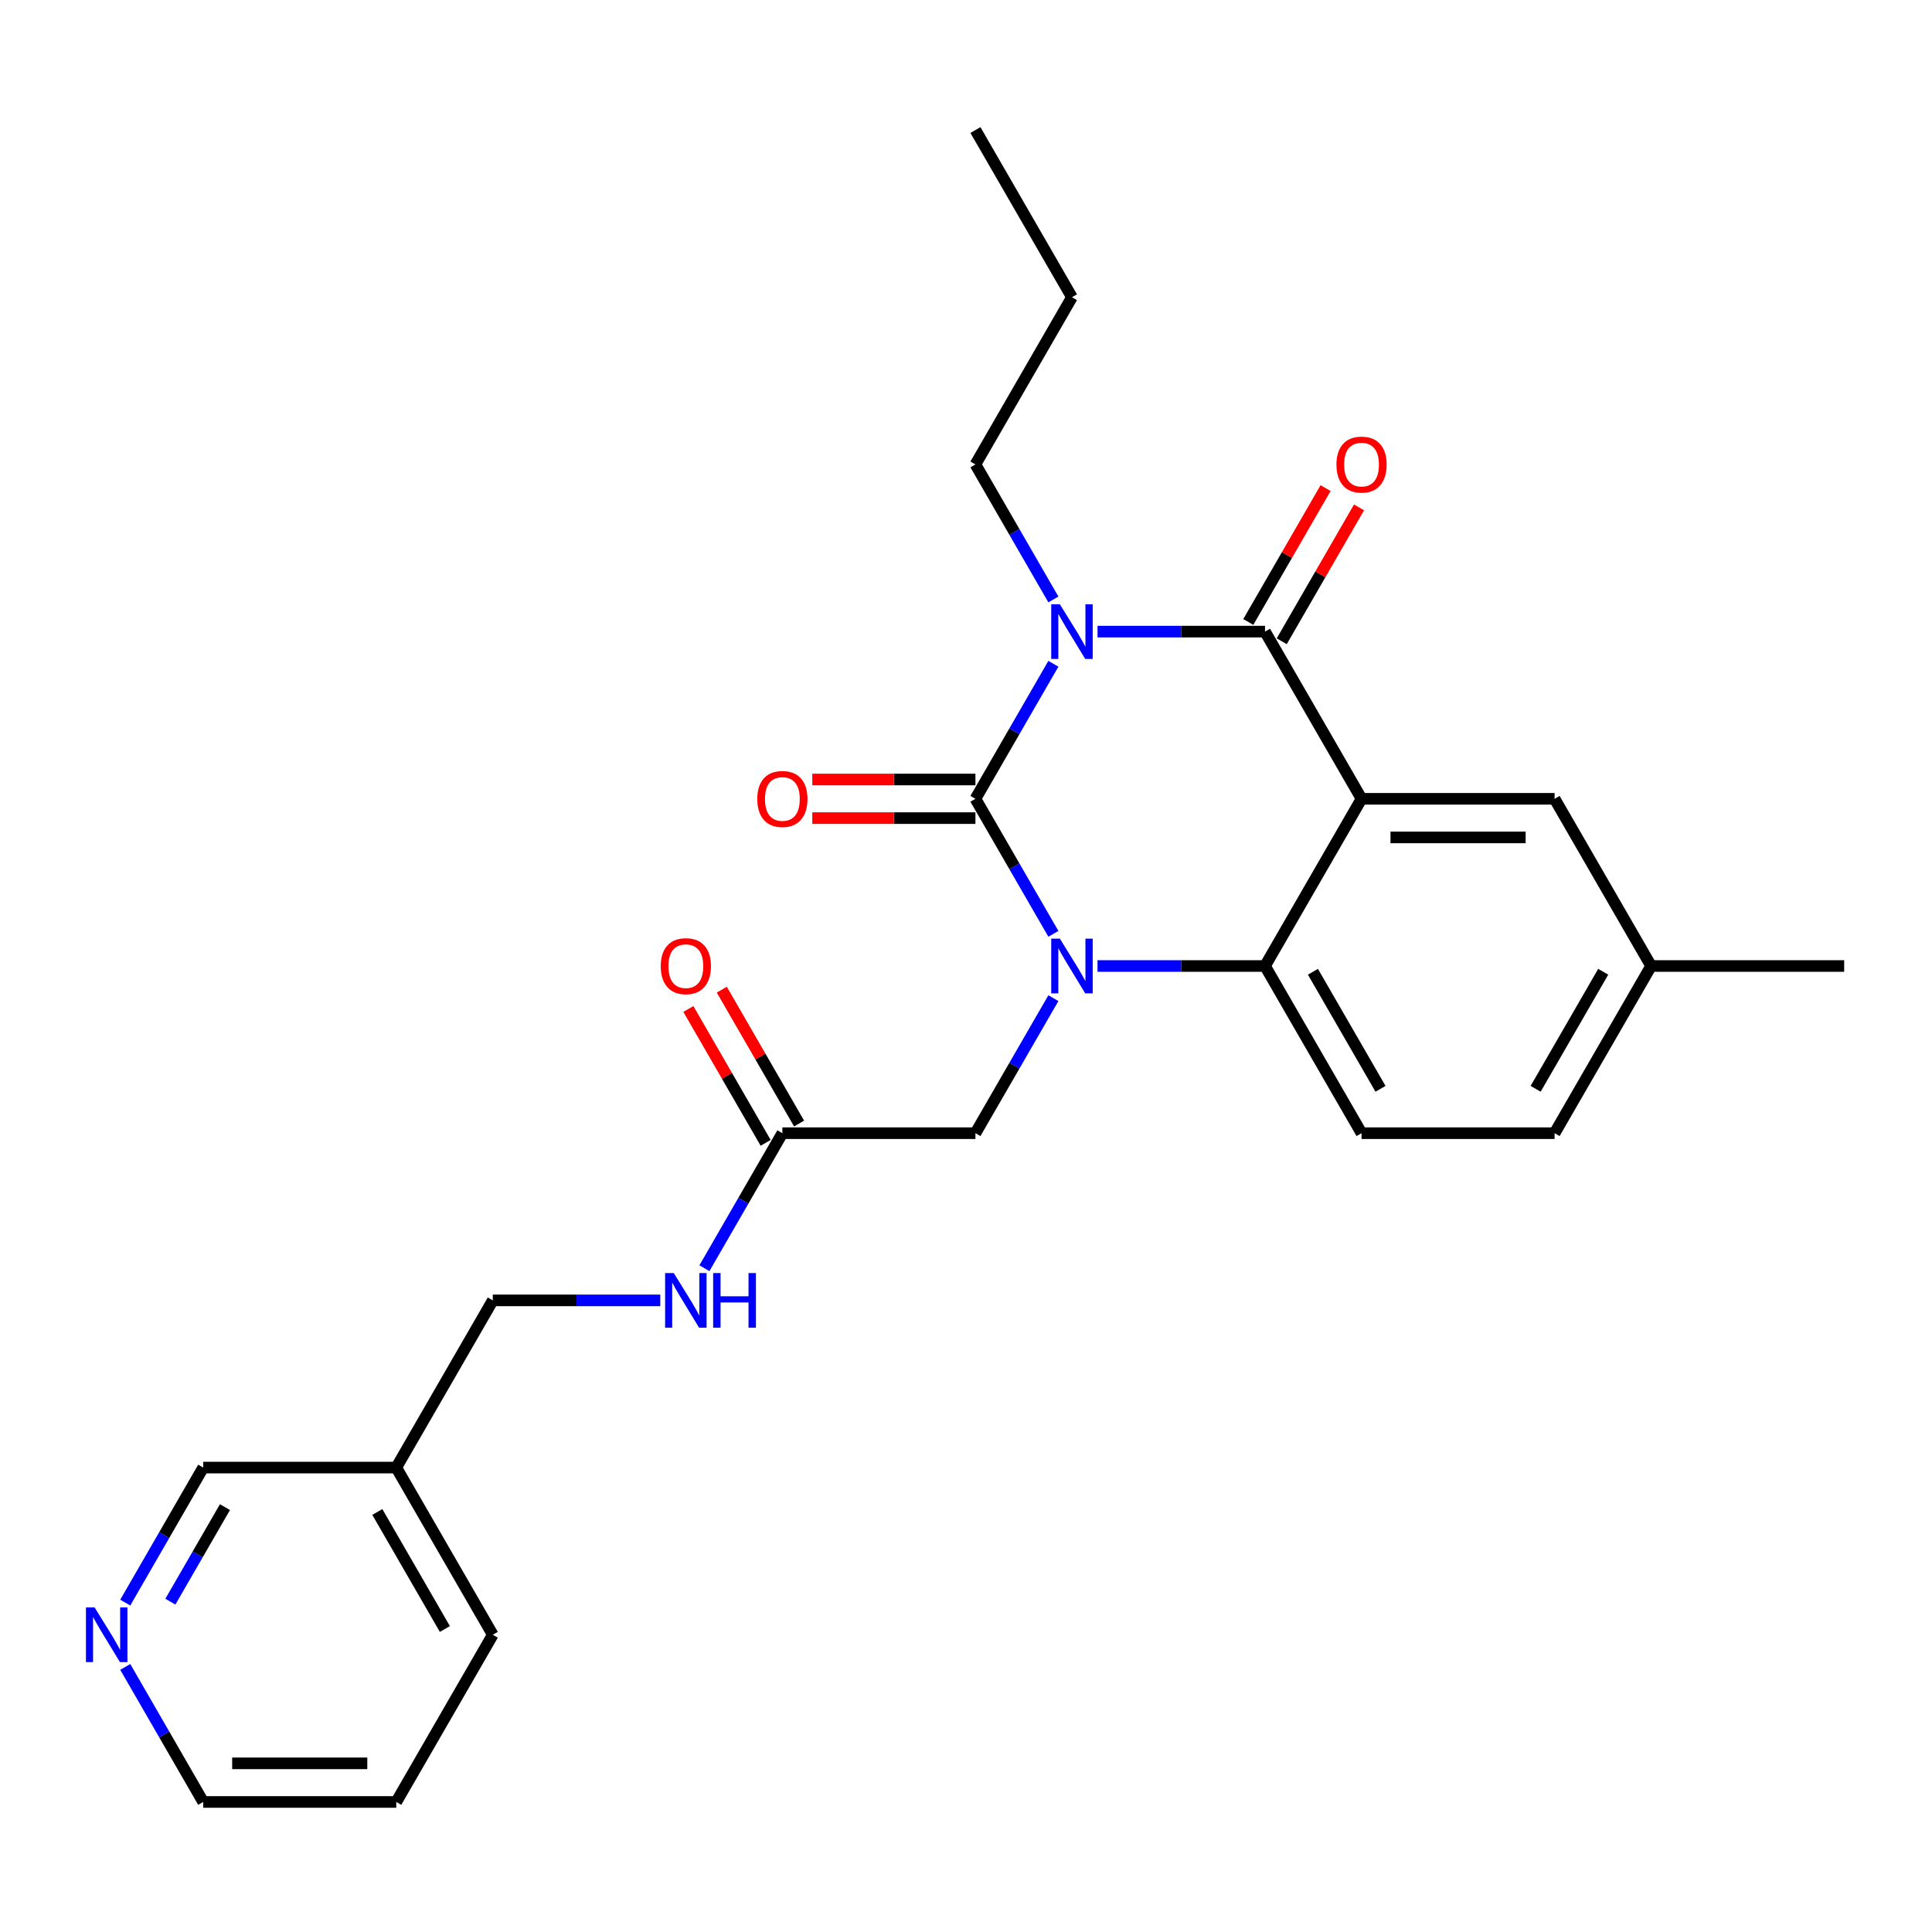 <?xml version='1.0' encoding='iso-8859-1'?>
<svg version='1.1' baseProfile='full'
              xmlns='http://www.w3.org/2000/svg'
                      xmlns:rdkit='http://www.rdkit.org/xml'
                      xmlns:xlink='http://www.w3.org/1999/xlink'
                  xml:space='preserve'
width='1000px' height='1000px' viewBox='0 0 1000 1000'>
<!-- END OF HEADER -->
<rect style='opacity:1.0;fill:#FFFFFF;stroke:none' width='1000' height='1000' x='0' y='0'> </rect>
<path class='bond-0' d='M 356.297,522.243 L 376.3,556.889' style='fill:none;fill-rule:evenodd;stroke:#FF0000;stroke-width:6px;stroke-linecap:butt;stroke-linejoin:miter;stroke-opacity:1' />
<path class='bond-0' d='M 376.3,556.889 L 396.302,591.534' style='fill:none;fill-rule:evenodd;stroke:#000000;stroke-width:6px;stroke-linecap:butt;stroke-linejoin:miter;stroke-opacity:1' />
<path class='bond-0' d='M 373.605,512.251 L 393.607,546.896' style='fill:none;fill-rule:evenodd;stroke:#FF0000;stroke-width:6px;stroke-linecap:butt;stroke-linejoin:miter;stroke-opacity:1' />
<path class='bond-0' d='M 393.607,546.896 L 413.61,581.542' style='fill:none;fill-rule:evenodd;stroke:#000000;stroke-width:6px;stroke-linecap:butt;stroke-linejoin:miter;stroke-opacity:1' />
<path class='bond-1' d='M 404.956,586.538 L 384.78,621.483' style='fill:none;fill-rule:evenodd;stroke:#000000;stroke-width:6px;stroke-linecap:butt;stroke-linejoin:miter;stroke-opacity:1' />
<path class='bond-1' d='M 384.78,621.483 L 364.605,656.428' style='fill:none;fill-rule:evenodd;stroke:#0000FF;stroke-width:6px;stroke-linecap:butt;stroke-linejoin:miter;stroke-opacity:1' />
<path class='bond-2' d='M 404.956,586.538 L 504.881,586.538' style='fill:none;fill-rule:evenodd;stroke:#000000;stroke-width:6px;stroke-linecap:butt;stroke-linejoin:miter;stroke-opacity:1' />
<path class='bond-3' d='M 205.105,932.69 L 105.18,932.69' style='fill:none;fill-rule:evenodd;stroke:#000000;stroke-width:6px;stroke-linecap:butt;stroke-linejoin:miter;stroke-opacity:1' />
<path class='bond-3' d='M 190.116,912.704 L 120.169,912.704' style='fill:none;fill-rule:evenodd;stroke:#000000;stroke-width:6px;stroke-linecap:butt;stroke-linejoin:miter;stroke-opacity:1' />
<path class='bond-4' d='M 205.105,932.69 L 255.068,846.152' style='fill:none;fill-rule:evenodd;stroke:#000000;stroke-width:6px;stroke-linecap:butt;stroke-linejoin:miter;stroke-opacity:1' />
<path class='bond-5' d='M 341.763,673.076 L 298.415,673.076' style='fill:none;fill-rule:evenodd;stroke:#0000FF;stroke-width:6px;stroke-linecap:butt;stroke-linejoin:miter;stroke-opacity:1' />
<path class='bond-5' d='M 298.415,673.076 L 255.068,673.076' style='fill:none;fill-rule:evenodd;stroke:#000000;stroke-width:6px;stroke-linecap:butt;stroke-linejoin:miter;stroke-opacity:1' />
<path class='bond-6' d='M 105.18,932.69 L 85.004,897.744' style='fill:none;fill-rule:evenodd;stroke:#000000;stroke-width:6px;stroke-linecap:butt;stroke-linejoin:miter;stroke-opacity:1' />
<path class='bond-6' d='M 85.004,897.744 L 64.829,862.799' style='fill:none;fill-rule:evenodd;stroke:#0000FF;stroke-width:6px;stroke-linecap:butt;stroke-linejoin:miter;stroke-opacity:1' />
<path class='bond-7' d='M 545.232,483.352 L 525.057,448.407' style='fill:none;fill-rule:evenodd;stroke:#0000FF;stroke-width:6px;stroke-linecap:butt;stroke-linejoin:miter;stroke-opacity:1' />
<path class='bond-7' d='M 525.057,448.407 L 504.881,413.462' style='fill:none;fill-rule:evenodd;stroke:#000000;stroke-width:6px;stroke-linecap:butt;stroke-linejoin:miter;stroke-opacity:1' />
<path class='bond-8' d='M 545.232,516.648 L 525.057,551.593' style='fill:none;fill-rule:evenodd;stroke:#0000FF;stroke-width:6px;stroke-linecap:butt;stroke-linejoin:miter;stroke-opacity:1' />
<path class='bond-8' d='M 525.057,551.593 L 504.881,586.538' style='fill:none;fill-rule:evenodd;stroke:#000000;stroke-width:6px;stroke-linecap:butt;stroke-linejoin:miter;stroke-opacity:1' />
<path class='bond-9' d='M 568.074,500 L 611.422,500' style='fill:none;fill-rule:evenodd;stroke:#0000FF;stroke-width:6px;stroke-linecap:butt;stroke-linejoin:miter;stroke-opacity:1' />
<path class='bond-9' d='M 611.422,500 L 654.769,500' style='fill:none;fill-rule:evenodd;stroke:#000000;stroke-width:6px;stroke-linecap:butt;stroke-linejoin:miter;stroke-opacity:1' />
<path class='bond-10' d='M 854.62,500 L 804.657,586.538' style='fill:none;fill-rule:evenodd;stroke:#000000;stroke-width:6px;stroke-linecap:butt;stroke-linejoin:miter;stroke-opacity:1' />
<path class='bond-10' d='M 829.818,502.988 L 794.844,563.565' style='fill:none;fill-rule:evenodd;stroke:#000000;stroke-width:6px;stroke-linecap:butt;stroke-linejoin:miter;stroke-opacity:1' />
<path class='bond-11' d='M 854.62,500 L 804.657,413.462' style='fill:none;fill-rule:evenodd;stroke:#000000;stroke-width:6px;stroke-linecap:butt;stroke-linejoin:miter;stroke-opacity:1' />
<path class='bond-12' d='M 854.62,500 L 954.545,500' style='fill:none;fill-rule:evenodd;stroke:#000000;stroke-width:6px;stroke-linecap:butt;stroke-linejoin:miter;stroke-opacity:1' />
<path class='bond-13' d='M 804.657,586.538 L 704.732,586.538' style='fill:none;fill-rule:evenodd;stroke:#000000;stroke-width:6px;stroke-linecap:butt;stroke-linejoin:miter;stroke-opacity:1' />
<path class='bond-14' d='M 704.732,586.538 L 654.769,500' style='fill:none;fill-rule:evenodd;stroke:#000000;stroke-width:6px;stroke-linecap:butt;stroke-linejoin:miter;stroke-opacity:1' />
<path class='bond-14' d='M 714.545,563.565 L 679.571,502.988' style='fill:none;fill-rule:evenodd;stroke:#000000;stroke-width:6px;stroke-linecap:butt;stroke-linejoin:miter;stroke-opacity:1' />
<path class='bond-15' d='M 804.657,413.462 L 704.732,413.462' style='fill:none;fill-rule:evenodd;stroke:#000000;stroke-width:6px;stroke-linecap:butt;stroke-linejoin:miter;stroke-opacity:1' />
<path class='bond-15' d='M 789.669,433.447 L 719.721,433.447' style='fill:none;fill-rule:evenodd;stroke:#000000;stroke-width:6px;stroke-linecap:butt;stroke-linejoin:miter;stroke-opacity:1' />
<path class='bond-16' d='M 704.732,413.462 L 654.769,500' style='fill:none;fill-rule:evenodd;stroke:#000000;stroke-width:6px;stroke-linecap:butt;stroke-linejoin:miter;stroke-opacity:1' />
<path class='bond-17' d='M 704.732,413.462 L 654.769,326.924' style='fill:none;fill-rule:evenodd;stroke:#000000;stroke-width:6px;stroke-linecap:butt;stroke-linejoin:miter;stroke-opacity:1' />
<path class='bond-18' d='M 504.881,413.462 L 525.057,378.517' style='fill:none;fill-rule:evenodd;stroke:#000000;stroke-width:6px;stroke-linecap:butt;stroke-linejoin:miter;stroke-opacity:1' />
<path class='bond-18' d='M 525.057,378.517 L 545.232,343.572' style='fill:none;fill-rule:evenodd;stroke:#0000FF;stroke-width:6px;stroke-linecap:butt;stroke-linejoin:miter;stroke-opacity:1' />
<path class='bond-19' d='M 504.881,403.47 L 462.663,403.47' style='fill:none;fill-rule:evenodd;stroke:#000000;stroke-width:6px;stroke-linecap:butt;stroke-linejoin:miter;stroke-opacity:1' />
<path class='bond-19' d='M 462.663,403.47 L 420.444,403.47' style='fill:none;fill-rule:evenodd;stroke:#FF0000;stroke-width:6px;stroke-linecap:butt;stroke-linejoin:miter;stroke-opacity:1' />
<path class='bond-19' d='M 504.881,423.455 L 462.663,423.455' style='fill:none;fill-rule:evenodd;stroke:#000000;stroke-width:6px;stroke-linecap:butt;stroke-linejoin:miter;stroke-opacity:1' />
<path class='bond-19' d='M 462.663,423.455 L 420.444,423.455' style='fill:none;fill-rule:evenodd;stroke:#FF0000;stroke-width:6px;stroke-linecap:butt;stroke-linejoin:miter;stroke-opacity:1' />
<path class='bond-20' d='M 545.232,310.277 L 525.057,275.331' style='fill:none;fill-rule:evenodd;stroke:#0000FF;stroke-width:6px;stroke-linecap:butt;stroke-linejoin:miter;stroke-opacity:1' />
<path class='bond-20' d='M 525.057,275.331 L 504.881,240.386' style='fill:none;fill-rule:evenodd;stroke:#000000;stroke-width:6px;stroke-linecap:butt;stroke-linejoin:miter;stroke-opacity:1' />
<path class='bond-21' d='M 568.074,326.924 L 611.422,326.924' style='fill:none;fill-rule:evenodd;stroke:#0000FF;stroke-width:6px;stroke-linecap:butt;stroke-linejoin:miter;stroke-opacity:1' />
<path class='bond-21' d='M 611.422,326.924 L 654.769,326.924' style='fill:none;fill-rule:evenodd;stroke:#000000;stroke-width:6px;stroke-linecap:butt;stroke-linejoin:miter;stroke-opacity:1' />
<path class='bond-22' d='M 663.423,331.92 L 683.426,297.275' style='fill:none;fill-rule:evenodd;stroke:#000000;stroke-width:6px;stroke-linecap:butt;stroke-linejoin:miter;stroke-opacity:1' />
<path class='bond-22' d='M 683.426,297.275 L 703.428,262.63' style='fill:none;fill-rule:evenodd;stroke:#FF0000;stroke-width:6px;stroke-linecap:butt;stroke-linejoin:miter;stroke-opacity:1' />
<path class='bond-22' d='M 646.116,321.928 L 666.118,287.283' style='fill:none;fill-rule:evenodd;stroke:#000000;stroke-width:6px;stroke-linecap:butt;stroke-linejoin:miter;stroke-opacity:1' />
<path class='bond-22' d='M 666.118,287.283 L 686.121,252.637' style='fill:none;fill-rule:evenodd;stroke:#FF0000;stroke-width:6px;stroke-linecap:butt;stroke-linejoin:miter;stroke-opacity:1' />
<path class='bond-23' d='M 504.881,240.386 L 554.844,153.848' style='fill:none;fill-rule:evenodd;stroke:#000000;stroke-width:6px;stroke-linecap:butt;stroke-linejoin:miter;stroke-opacity:1' />
<path class='bond-24' d='M 554.844,153.848 L 504.881,67.31' style='fill:none;fill-rule:evenodd;stroke:#000000;stroke-width:6px;stroke-linecap:butt;stroke-linejoin:miter;stroke-opacity:1' />
<path class='bond-25' d='M 64.829,829.504 L 85.004,794.559' style='fill:none;fill-rule:evenodd;stroke:#0000FF;stroke-width:6px;stroke-linecap:butt;stroke-linejoin:miter;stroke-opacity:1' />
<path class='bond-25' d='M 85.004,794.559 L 105.18,759.614' style='fill:none;fill-rule:evenodd;stroke:#000000;stroke-width:6px;stroke-linecap:butt;stroke-linejoin:miter;stroke-opacity:1' />
<path class='bond-25' d='M 88.189,829.013 L 102.312,804.551' style='fill:none;fill-rule:evenodd;stroke:#0000FF;stroke-width:6px;stroke-linecap:butt;stroke-linejoin:miter;stroke-opacity:1' />
<path class='bond-25' d='M 102.312,804.551 L 116.435,780.09' style='fill:none;fill-rule:evenodd;stroke:#000000;stroke-width:6px;stroke-linecap:butt;stroke-linejoin:miter;stroke-opacity:1' />
<path class='bond-26' d='M 105.18,759.614 L 205.105,759.614' style='fill:none;fill-rule:evenodd;stroke:#000000;stroke-width:6px;stroke-linecap:butt;stroke-linejoin:miter;stroke-opacity:1' />
<path class='bond-27' d='M 205.105,759.614 L 255.068,846.152' style='fill:none;fill-rule:evenodd;stroke:#000000;stroke-width:6px;stroke-linecap:butt;stroke-linejoin:miter;stroke-opacity:1' />
<path class='bond-27' d='M 195.292,782.587 L 230.266,843.164' style='fill:none;fill-rule:evenodd;stroke:#000000;stroke-width:6px;stroke-linecap:butt;stroke-linejoin:miter;stroke-opacity:1' />
<path class='bond-28' d='M 205.105,759.614 L 255.068,673.076' style='fill:none;fill-rule:evenodd;stroke:#000000;stroke-width:6px;stroke-linecap:butt;stroke-linejoin:miter;stroke-opacity:1' />
<path  class='atom-0' d='M 342.003 500.08
Q 342.003 493.285, 345.36 489.488
Q 348.718 485.691, 354.993 485.691
Q 361.269 485.691, 364.626 489.488
Q 367.983 493.285, 367.983 500.08
Q 367.983 506.955, 364.586 510.872
Q 361.189 514.749, 354.993 514.749
Q 348.758 514.749, 345.36 510.872
Q 342.003 506.995, 342.003 500.08
M 354.993 511.551
Q 359.31 511.551, 361.628 508.674
Q 363.986 505.756, 363.986 500.08
Q 363.986 494.524, 361.628 491.726
Q 359.31 488.888, 354.993 488.888
Q 350.676 488.888, 348.318 491.686
Q 346 494.484, 346 500.08
Q 346 505.796, 348.318 508.674
Q 350.676 511.551, 354.993 511.551
' fill='#FF0000'/>
<path  class='atom-3' d='M 348.738 658.926
L 358.011 673.915
Q 358.93 675.394, 360.409 678.072
Q 361.888 680.75, 361.968 680.91
L 361.968 658.926
L 365.725 658.926
L 365.725 687.225
L 361.848 687.225
L 351.896 670.838
Q 350.736 668.919, 349.497 666.721
Q 348.298 664.522, 347.938 663.843
L 347.938 687.225
L 344.261 687.225
L 344.261 658.926
L 348.738 658.926
' fill='#0000FF'/>
<path  class='atom-3' d='M 369.123 658.926
L 372.96 658.926
L 372.96 670.957
L 387.429 670.957
L 387.429 658.926
L 391.266 658.926
L 391.266 687.225
L 387.429 687.225
L 387.429 674.155
L 372.96 674.155
L 372.96 687.225
L 369.123 687.225
L 369.123 658.926
' fill='#0000FF'/>
<path  class='atom-5' d='M 548.589 485.851
L 557.862 500.839
Q 558.781 502.318, 560.26 504.996
Q 561.739 507.674, 561.819 507.834
L 561.819 485.851
L 565.576 485.851
L 565.576 514.149
L 561.699 514.149
L 551.746 497.762
Q 550.587 495.843, 549.348 493.645
Q 548.149 491.446, 547.789 490.767
L 547.789 514.149
L 544.112 514.149
L 544.112 485.851
L 548.589 485.851
' fill='#0000FF'/>
<path  class='atom-14' d='M 548.589 312.775
L 557.862 327.764
Q 558.781 329.242, 560.26 331.92
Q 561.739 334.598, 561.819 334.758
L 561.819 312.775
L 565.576 312.775
L 565.576 341.074
L 561.699 341.074
L 551.746 324.686
Q 550.587 322.767, 549.348 320.569
Q 548.149 318.371, 547.789 317.691
L 547.789 341.074
L 544.112 341.074
L 544.112 312.775
L 548.589 312.775
' fill='#0000FF'/>
<path  class='atom-16' d='M 691.742 240.466
Q 691.742 233.671, 695.099 229.874
Q 698.457 226.077, 704.732 226.077
Q 711.007 226.077, 714.365 229.874
Q 717.722 233.671, 717.722 240.466
Q 717.722 247.341, 714.325 251.258
Q 710.927 255.135, 704.732 255.135
Q 698.497 255.135, 695.099 251.258
Q 691.742 247.381, 691.742 240.466
M 704.732 251.938
Q 709.049 251.938, 711.367 249.06
Q 713.725 246.142, 713.725 240.466
Q 713.725 234.91, 711.367 232.112
Q 709.049 229.275, 704.732 229.275
Q 700.415 229.275, 698.057 232.072
Q 695.739 234.87, 695.739 240.466
Q 695.739 246.182, 698.057 249.06
Q 700.415 251.938, 704.732 251.938
' fill='#FF0000'/>
<path  class='atom-17' d='M 391.966 413.542
Q 391.966 406.747, 395.323 402.95
Q 398.681 399.153, 404.956 399.153
Q 411.231 399.153, 414.589 402.95
Q 417.946 406.747, 417.946 413.542
Q 417.946 420.417, 414.549 424.334
Q 411.151 428.211, 404.956 428.211
Q 398.721 428.211, 395.323 424.334
Q 391.966 420.457, 391.966 413.542
M 404.956 425.013
Q 409.273 425.013, 411.591 422.136
Q 413.949 419.218, 413.949 413.542
Q 413.949 407.986, 411.591 405.188
Q 409.273 402.35, 404.956 402.35
Q 400.639 402.35, 398.281 405.148
Q 395.963 407.946, 395.963 413.542
Q 395.963 419.258, 398.281 422.136
Q 400.639 425.013, 404.956 425.013
' fill='#FF0000'/>
<path  class='atom-22' d='M 48.962 832.002
L 58.235 846.991
Q 59.154 848.47, 60.633 851.148
Q 62.112 853.826, 62.192 853.986
L 62.192 832.002
L 65.949 832.002
L 65.949 860.301
L 62.072 860.301
L 52.119 843.913
Q 50.96 841.995, 49.721 839.796
Q 48.522 837.598, 48.162 836.919
L 48.162 860.301
L 44.485 860.301
L 44.485 832.002
L 48.962 832.002
' fill='#0000FF'/>
</svg>
